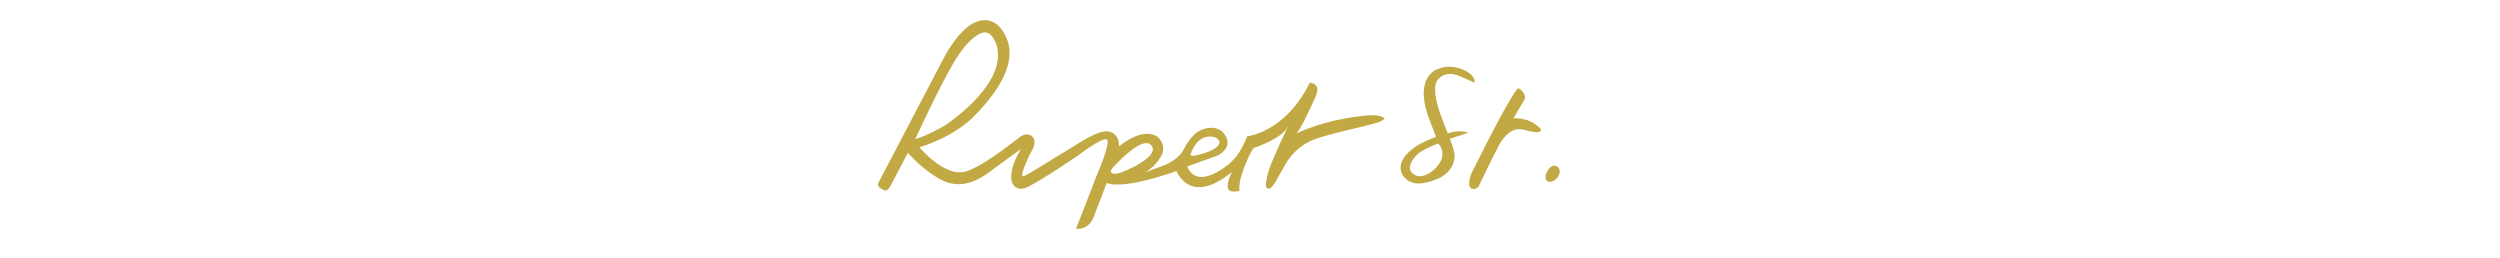 <?xml version="1.0" encoding="utf-8"?>
<!-- Generator: Adobe Illustrator 23.0.1, SVG Export Plug-In . SVG Version: 6.00 Build 0)  -->
<svg version="1.1" id="Layer_1" xmlns="http://www.w3.org/2000/svg" xmlns:xlink="http://www.w3.org/1999/xlink" x="0px" y="0px"
	 viewBox="0 0 300 31" style="enable-background:new 0 0 300 31;" xml:space="preserve">
<style type="text/css">
	.st0{fill:#C2A943;}
	.st1{fill:none;}
</style>
<g>
	<path class="st0" d="M186.89,20c-0.35-0.26-0.75-0.1-1.08,0.34c-0.33,0.44-0.5,1.12-0.15,1.38c0.35,0.26,0.92-0.01,1.26-0.45
		C187.25,20.83,187.24,20.26,186.89,20z"/>
	<path class="st0" d="M184.89,15.47c-0.1-0.12-0.3-0.3-0.71-0.6c-1.07-0.77-2.55-0.68-2.55-0.68c0.42-0.75,0.84-1.48,1.26-2.16
		c0,0,0,0,0,0c0.44-0.74-0.63-1.44-0.63-1.44c-0.17,0.05-0.36,0.27-0.46,0.43c-1.98,3.17-3.98,7.34-5.18,9.68c0,0-0.73,1.67,0,1.94
		c0,0,0,0,0,0c0.34,0.11,0.72-0.05,0.87-0.38c0.45-0.96,1.36-2.85,2.45-4.95v0c0,0,0.77-1.48,1.94-1.76
		c0.13-0.03,0.28-0.04,0.43-0.04c0.05,0,0.09,0,0.12,0c0.2,0.01,0.42,0.04,0.64,0.11c0,0,0,0,0,0c0.15,0.04,0.3,0.08,0.43,0.11
		c0.79,0.19,1.13,0.15,1.28,0.08c0.04-0.04,0.08-0.09,0.12-0.14C184.92,15.66,184.92,15.59,184.89,15.47z"/>
	<path class="st1" d="M170.05,21.13c0.53,0.08,1.28-0.04,2.15-0.88c1.75-1.69,0.4-3.01,0.4-3.01s0,0-0.01,0
		c-1.42,0.5-2.17,1.01-2.42,1.21C170.17,18.45,168.04,20.36,170.05,21.13z"/>
	<path class="st0" d="M176.42,8.86c-1.32-1.04-2.93-0.84-2.93-0.84c-0.33,0.05-0.66,0.14-1,0.28c-0.21,0.08-0.87,0.37-1.29,1.22
		c-0.56,1.14-0.46,2.75,0.31,4.78c0.34,0.89,0.6,1.59,0.81,2.13c-0.65,0.23-1.24,0.49-1.78,0.77c-0.72,0.39-1.11,0.71-1.22,0.81
		c-0.11,0.09-0.45,0.37-0.75,0.77c-0.74,1-0.5,1.78-0.29,2.15c0.33,0.58,0.88,0.96,1.56,1.06c0.14,0.02,0.27,0.03,0.39,0.03
		c0.24,0,0.42-0.03,0.49-0.05c1.71-0.28,2.86-0.91,3.44-1.87c0.17-0.29,0.27-0.57,0.32-0.83c0,0,0,0,0,0
		c0.19-0.49-0.02-1.32-0.23-1.91c-0.14-0.41-0.28-0.7-0.28-0.7s1.78-0.6,2.22-0.74c0,0-1.09-0.41-2.47,0.08
		c-0.19-0.52-0.43-1.14-0.7-1.85c0,0,0,0,0,0c0,0-0.15-0.35-0.32-0.87c-0.04-0.11-0.07-0.22-0.1-0.33
		c-0.29-0.97-0.57-2.29-0.25-3.08l0,0c0.04-0.1,0.1-0.2,0.16-0.28l0,0c0,0,0,0,0,0c0.04-0.05,0.09-0.1,0.14-0.15
		c0.38-0.4,1.15-0.87,2.44-0.33c0,0,0,0,0,0c0.18,0.06,0.38,0.14,0.58,0.25c1.05,0.45,1.2,0.53,1.22,0.55
		c0.05-0.02,0.08-0.06,0.08-0.13C176.96,9.6,176.89,9.27,176.42,8.86z M172.59,17.23C172.6,17.23,172.6,17.23,172.59,17.23
		c0.01,0,1.36,1.31-0.39,3.01c-0.87,0.84-1.62,0.97-2.15,0.88c-2.01-0.77,0.12-2.68,0.12-2.68
		C170.43,18.25,171.17,17.73,172.59,17.23z"/>
	<path class="st0" d="M166.09,14.16c-0.25-0.18-0.59-0.27-0.93-0.31c-0.3-0.04-0.6-0.03-0.82-0.02c-0.21,0.01-0.36,0.03-0.36,0.03
		l0,0c-3.03,0.28-5.41,0.97-6.96,1.55c-0.26,0.1-0.5,0.19-0.73,0.28l-0.72,0.34c0.25-0.31,0.57-0.85,0.89-1.45
		c0.5-1.06,0.96-2,1.26-2.63c0.09-0.19,0.13-0.31,0.13-0.31c0.79-1.67-0.68-1.72-0.68-1.72l-0.53,1.01c-2.34,4-5.35,5.06-6.5,5.33
		c-0.12,0.03-0.19,0.04-0.2,0.05l-0.06,0.01c-0.14,0.03-0.21,0.03-0.21,0.03c-0.46,1.17-0.96,1.97-1.37,2.5
		c-0.46,0.52-0.88,0.88-0.88,0.88c-0.34,0.27-0.66,0.49-0.96,0.68c-0.01,0-0.01,0.01-0.02,0.01c-0.11,0.07-0.22,0.13-0.32,0.19
		c0,0,0,0,0,0c-0.02,0.01-0.04,0.02-0.06,0.03c-2.95,1.66-3.58-0.67-3.58-0.67l3.48-1.25c0,0,0.14-0.05,0.33-0.14
		c1.89-1.22,0.61-2.58,0.31-2.86c-0.04-0.04-0.1-0.08-0.12-0.08c-0.21-0.11-0.36-0.17-0.36-0.17l0,0c-0.19-0.07-0.4-0.12-0.63-0.13
		c-0.06,0-0.11-0.01-0.17-0.01c-1.59,0.07-2.51,1.11-3.29,2.63c-0.19,0.37-0.47,0.69-0.79,0.96c-0.51,0.43-1.11,0.74-1.57,0.93
		c-0.42,0.18-0.72,0.26-0.72,0.26l-0.24,0.09c0,0-0.23,0.09-0.52,0.19l-0.19,0.07c0,0,0,0,0,0c-0.32,0.11-0.65,0.22-0.82,0.26
		l0.2-0.07c1.15-0.46,1.91-1.81,2.07-2.12c0,0,0,0,0,0c0.02-0.04,0.04-0.09,0.05-0.13c0.06-0.23,0.09-0.45,0.08-0.66
		c-0.05-0.94-0.76-1.39-0.84-1.43l-0.02-0.01l-0.03-0.01c-1.12-0.54-2.57-0.14-4.31,1.19c-0.04,0.03-0.07,0.06-0.11,0.08
		c0.01-0.09,0.01-0.18,0-0.26c-0.02-0.64-0.3-1.01-0.54-1.2c-0.18-0.15-0.38-0.25-0.61-0.3c-0.02,0-0.05-0.01-0.07-0.02
		c-0.07-0.01-0.15-0.02-0.22-0.03c-0.82-0.03-2.13,0.68-2.73,1.03l-4.44,2.72c-1.41,0.88-2.69,1.65-2.9,1.66
		c-0.48,0.02,0.84-2.67,0.84-2.67c0.25-0.41,0.41-0.74,0.48-1.01c0.16-0.55,0-0.88-0.17-1.06c-0.3-0.33-0.8-0.38-1.29-0.13
		l-0.04,0.02l-0.18,0.12h0c-3.31,2.6-5.08,3.59-6,3.96c-1.29,0.65-2.55,0-2.55,0h0c-0.78-0.31-1.94-0.98-3.29-2.46
		c-0.08-0.08-0.16-0.17-0.23-0.26c0,0,3.5-0.96,6.16-3.33c0.02-0.02,0.05-0.04,0.07-0.07c0.3-0.29,0.62-0.62,0.95-0.97
		c0.17-0.2,0.32-0.36,0.44-0.49c0.17-0.19,0.33-0.38,0.5-0.58c1.03-1.26,1.78-2.46,2.22-3.58c0.59-1.49,0.63-2.84,0.14-4.02
		c-0.28-0.67-0.62-1.19-1.02-1.56c-0.4-0.37-0.86-0.59-1.37-0.64c-0.56-0.06-1.15,0.08-1.75,0.42c-1.51,0.87-2.79,2.96-3.34,3.96
		l-0.29,0.55v0l-7.2,13.75l-0.29,0.55c-0.01,0.02-0.02,0.05-0.03,0.07l-0.15,0.29c0,0-0.12,0.31,0.32,0.58
		c0.45,0.27,0.41,0.22,0.41,0.22s0.33,0.24,0.72-0.44c0.01-0.01,0.02-0.03,0.02-0.04l0.02-0.04c0,0,0,0,0,0c0,0,0,0,0,0l2.08-3.96
		c0.12,0.14,1.8,2,3.67,3.05c0.02,0.01,0.05,0.03,0.07,0.04c0.11,0.06,0.22,0.13,0.33,0.18c0,0,0,0,0,0
		c0.22,0.11,0.44,0.2,0.68,0.28c0.17,0.05,0.33,0.09,0.5,0.13c0.13,0.03,0.26,0.05,0.39,0.06c1.18,0.12,2.42-0.25,3.68-1.1
		l4.23-3.09c0,0-0.75,1.25-1.02,2.34c-0.24,1.06-0.15,1.72,0.27,2.12c0.28,0.27,0.81,0.49,1.68,0.04c1.75-0.9,4.82-2.97,6.14-3.87
		l0,0l0,0c0,0,2.63-2.03,3.24-1.79c0.61,0.24-1.27,4.49-1.27,4.5c-0.71,1.88-1.42,3.7-1.89,4.89l0,0c-0.1,0.26-0.19,0.49-0.27,0.68
		c-0.01,0.01-0.01,0.03-0.02,0.04l-0.24,0.61c0,0,0.12,0.02,0.31,0.01c0.47-0.03,1.36-0.24,1.8-1.38c0,0,0,0,0,0c0,0,0,0,0,0
		c0.25-0.65,0.55-1.41,0.87-2.24c0,0,0-0.01,0-0.01l0,0c0.05-0.13,0.1-0.26,0.15-0.39v0l0,0l0.56-1.49c0,0,0.75,0.47,3.46-0.04
		c0.85-0.16,1.9-0.42,3.17-0.81c0.47-0.14,1.02-0.31,1.63-0.54l0.11-0.06c0,0,1.58,4.33,6.66,0.13c0,0-0.9,1.74-0.31,2.22
		c0.07,0.05,0.15,0.09,0.26,0.11c0,0,0,0,0,0s0,0,0,0c0,0,0.01,0,0.01,0c0.03,0,0.05,0.01,0.08,0.01c0.12,0.01,0.36,0.03,0.63-0.01
		c0.11-0.02,0.18-0.04,0.25-0.14c0,0-0.34-0.95,1.14-4.12c0.17-0.36,0.35-0.68,0.53-0.94c0,0,3.39-1.04,4.15-2.62l-0.98,2.1
		c-0.48,1.06-0.84,1.91-1.12,2.59l0,0c0,0-0.88,2.34-0.43,2.76c0.03,0.03,0.07,0.05,0.12,0.06c0,0,0,0,0,0
		c0.44,0.08,0.94-0.87,1.53-1.95c0.35-0.64,0.73-1.33,1.15-1.87c0,0,0,0,0,0c0.55-0.66,1.33-1.39,2.36-1.88c0,0,0,0,0,0
		c1.88-0.89,6.72-1.75,8.33-2.32C166.03,14.4,166.24,14.26,166.09,14.16z M145.36,16.34c0.02,0,0.04,0,0.06,0.01
		C145.41,16.34,145.39,16.34,145.36,16.34c-0.04,0-0.08,0-0.12,0C145.29,16.34,145.33,16.34,145.36,16.34z M144.8,16.42
		c0.17-0.03,0.31-0.04,0.45-0.04c0.04,0,0.08,0,0.12,0c0.02,0,0.04,0,0.06,0.01c0.81,0.08,0.91,0.67,0.91,0.67s0.15,0.95-2.94,1.61
		c0,0-0.34,0.12-0.55-0.09C142.85,18.58,143.41,16.64,144.8,16.42z M115.44,6.02c0.1-0.14,0.49-0.65,1.02-1.16
		c0.72-0.68,1.38-1.02,1.85-0.97c0.45,0.05,0.86,0.49,1.2,1.31c0.11,0.26,0.17,0.52,0.2,0.79l0,0c0.55,3.49-3.55,7.02-5.46,8.45
		c-0.44,0.35-0.79,0.58-0.94,0.66c-0.02,0.01-0.05,0.03-0.07,0.04c0,0,0,0,0,0c-0.75,0.44-2.06,1.14-3.41,1.56
		C109.83,16.72,113.73,8.11,115.44,6.02z M135.41,20.33c-0.83,0.4-1.71,0.7-2.03,0.4c-0.2-0.18,0.01-0.51,0.41-0.88
		c0.92-0.98,3.41-3.45,4.34-2.44C139.28,18.67,135.41,20.33,135.41,20.33z"/>
	<path class="st0" d="M145.25,16.34c0.04,0,0.08,0,0.12,0C145.33,16.34,145.29,16.34,145.25,16.34z"/>
</g>
</svg>

